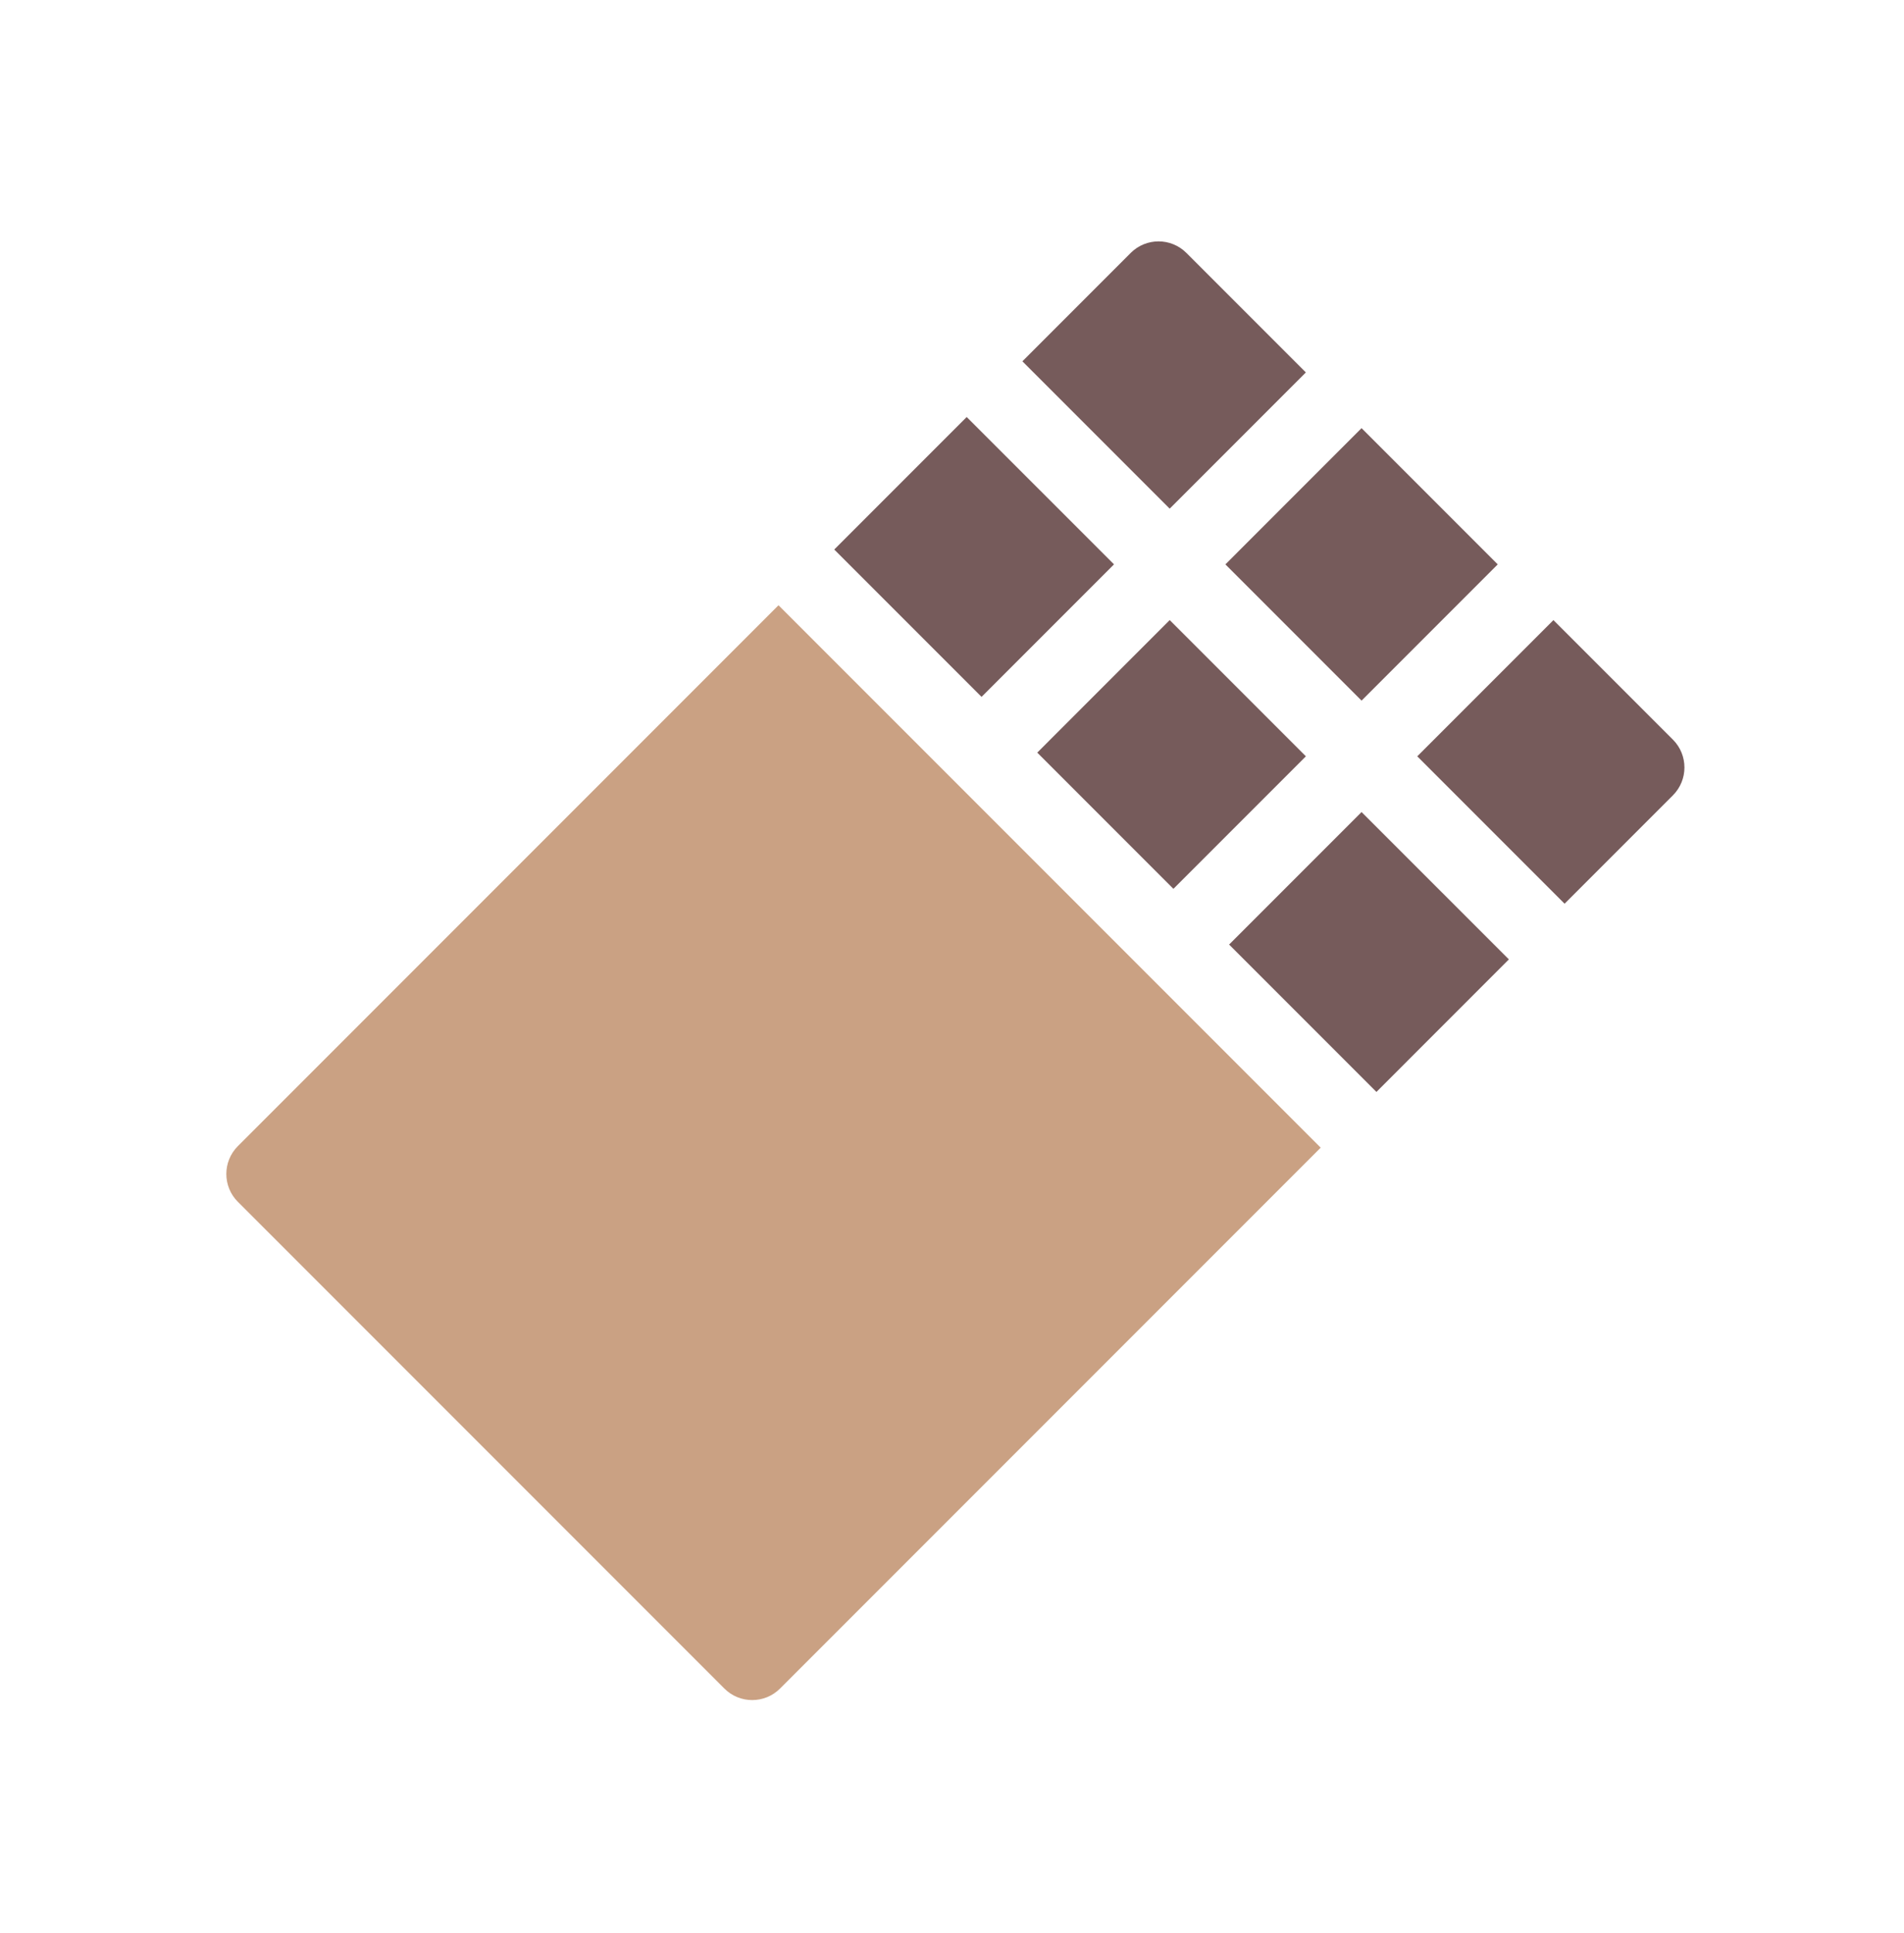 <svg width="67" height="68" viewBox="0 0 67 68" fill="none" xmlns="http://www.w3.org/2000/svg">
<g clip-path="url(#clip0_2625_11429)">
<path d="M32.244 38.889C31.901 38.546 31.402 38.404 30.876 38.501C30.428 38.583 29.968 38.44 29.646 38.118C29.324 37.796 29.181 37.336 29.263 36.888C29.36 36.362 29.218 35.864 28.875 35.52C28.258 34.904 27.181 34.977 26.475 35.684C26.253 35.906 26.085 36.174 25.989 36.46C25.193 38.815 25.352 41.068 25.526 42.234C26.698 42.406 28.966 42.565 31.302 41.776C31.59 41.679 31.859 41.511 32.08 41.289C32.787 40.583 32.861 39.506 32.244 38.889Z" fill="#CAA183"/>
<path d="M52.704 19.852L47.912 15.06L43.121 19.852L47.912 24.644L52.704 19.852Z" fill="#765B5B"/>
<path d="M58.868 26.015L54.664 21.811L49.872 26.603L55.056 31.787L58.868 27.975C59.409 27.434 59.409 26.557 58.868 26.015Z" fill="#765B5B"/>
<path d="M45.953 26.603L41.161 21.811L36.5 26.473L41.291 31.264L45.953 26.603Z" fill="#765B5B"/>
<path d="M53.096 33.746L47.912 28.563L43.251 33.224L48.435 38.408L53.096 33.746Z" fill="#765B5B"/>
<path d="M41.748 8.896C41.207 8.355 40.33 8.355 39.789 8.896L35.977 12.709L41.16 17.892L45.952 13.1L41.748 8.896Z" fill="#765B5B"/>
<path d="M39.201 19.851L34.017 14.668L29.356 19.329L34.54 24.512L39.201 19.851Z" fill="#765B5B"/>
<path d="M27.449 59.393C26.908 59.934 26.031 59.934 25.49 59.393L8.37 42.274C7.829 41.732 7.829 40.855 8.37 40.314L27.395 21.289L46.474 40.368L27.449 59.393Z" fill="#CAA183"/>
</g>
<defs>
<clipPath id="clip0_2625_11429">
<rect width="47.203" height="47.203" fill="white" transform="translate(33.619 0.767) rotate(45)"/>
</clipPath>
</defs>
</svg>
